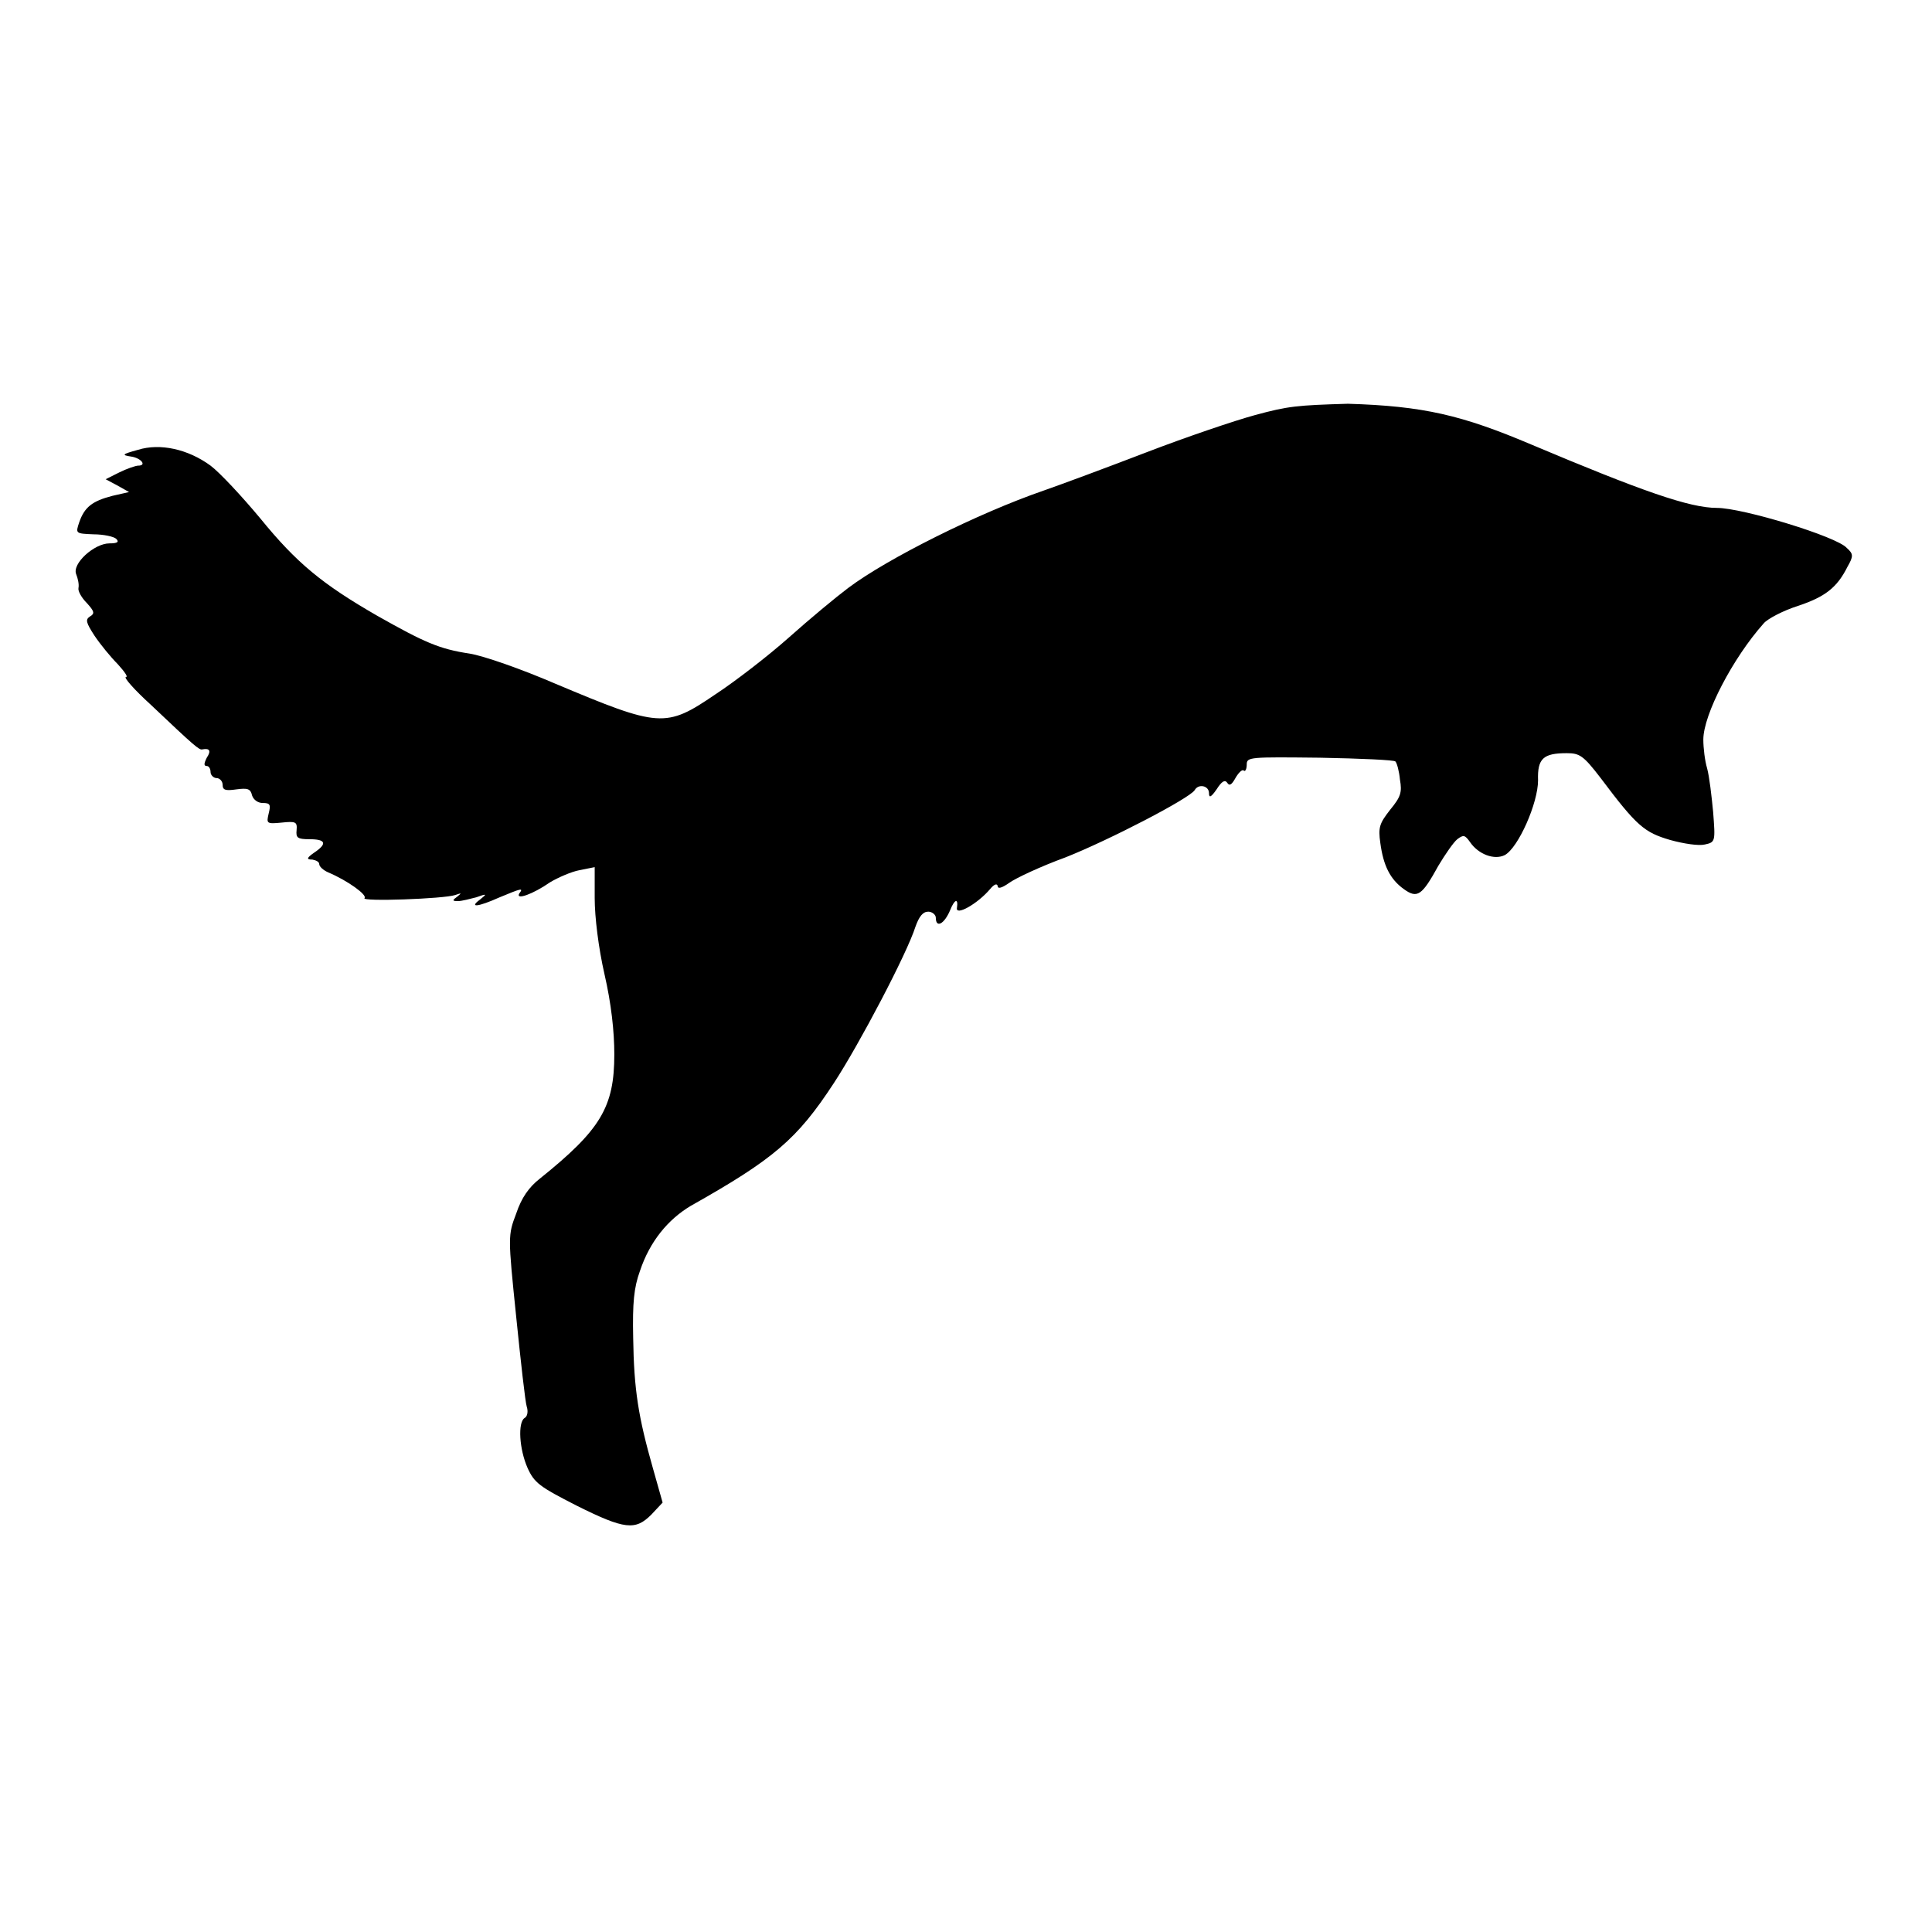<?xml version="1.0" encoding="utf-8"?>
<!-- Svg Vector Icons : http://www.onlinewebfonts.com/icon -->
<!DOCTYPE svg PUBLIC "-//W3C//DTD SVG 1.1//EN" "http://www.w3.org/Graphics/SVG/1.1/DTD/svg11.dtd">
<svg version="1.1" xmlns="http://www.w3.org/2000/svg" xmlns:xlink="http://www.w3.org/1999/xlink" x="0px" y="0px" viewBox="0 0 256 256" enable-background="new 0 0 256 256" xml:space="preserve">
<g><g><g><path fill="#000000" d="M166.3,55c-2.6,0.7-9.1,2.9-14.3,4.9c-5.2,2-11.4,4.3-13.7,5.1c-8.7,3-20.7,9-25.9,12.9c-1.6,1.2-5.1,4.1-7.9,6.6c-2.7,2.4-7.1,5.8-9.7,7.5c-6.6,4.5-7.4,4.4-21.2-1.4c-4.4-1.9-9.5-3.7-11.4-4c-4-0.6-6-1.5-12.2-5c-7.3-4.2-10.7-7-15.5-12.9c-2.5-3-5.4-6.1-6.6-7c-3-2.2-6.7-3-9.6-2.1c-2.2,0.6-2.2,0.7-0.9,0.9c1.3,0.2,2.1,1.2,0.9,1.2c-0.3,0-1.5,0.4-2.5,0.9L14,63.5l1.5,0.8l1.6,0.9l-2.2,0.5c-2.7,0.7-3.7,1.5-4.4,3.5c-0.5,1.5-0.5,1.5,1.9,1.6c1.3,0,2.7,0.3,3,0.6c0.4,0.4,0.2,0.6-0.9,0.6c-2,0-5,2.7-4.4,4.1c0.2,0.5,0.4,1.3,0.3,1.8c-0.1,0.4,0.4,1.3,1.1,2c1,1.1,1.1,1.4,0.4,1.8c-0.6,0.4-0.5,0.8,0.6,2.5c0.8,1.2,2.2,2.9,3.1,3.8c0.9,1,1.4,1.7,1.1,1.7c-0.4,0,1.1,1.7,3.3,3.7c5.8,5.5,6.4,6,6.8,5.9c1-0.2,1.2,0.2,0.6,1.1c-0.4,0.8-0.4,1.1,0,1.1c0.3,0,0.5,0.4,0.5,0.8s0.4,0.8,0.8,0.8s0.8,0.4,0.8,0.9c0,0.7,0.4,0.8,1.8,0.6c1.5-0.2,1.9-0.1,2.1,0.8c0.2,0.6,0.8,1,1.4,1c1,0,1.1,0.2,0.8,1.4c-0.3,1.3-0.3,1.4,1.7,1.2c1.9-0.2,2.1-0.1,2,1c-0.1,1,0.1,1.2,1.7,1.2c2.2,0,2.4,0.6,0.6,1.8c-1,0.7-1,0.9-0.2,0.9c0.5,0.1,0.9,0.3,0.9,0.6c0,0.3,0.5,0.8,1.2,1.1c2.6,1.1,5.2,3,4.8,3.4c-0.5,0.5,10.5,0.1,12-0.4c0.9-0.3,0.9-0.3,0.3,0.2c-0.7,0.5-0.7,0.6,0.1,0.6c0.5,0,1.6-0.3,2.4-0.5c1.4-0.5,1.5-0.5,0.5,0.3c-1.5,1.1-0.3,1,2.6-0.3c2.9-1.2,3.2-1.3,2.6-0.5c-0.5,0.9,1.8,0.1,4.1-1.5c1-0.6,2.8-1.4,3.9-1.6l2-0.4v4.1c0,2.5,0.5,6.6,1.3,10.1c0.9,3.9,1.3,7.6,1.3,10.6c0,7-1.8,10-9.9,16.5c-1.4,1.1-2.4,2.5-3.1,4.6c-1.1,2.9-1.1,3,0,13.7c0.6,5.9,1.2,11.3,1.4,11.9c0.2,0.6,0.1,1.3-0.3,1.5c-0.9,0.6-0.7,4.1,0.4,6.6c0.9,2,1.6,2.5,6.5,5c6.4,3.2,7.8,3.3,9.9,1.2l1.5-1.6l-1.3-4.6c-1.9-6.7-2.5-10.3-2.6-17.2c-0.1-4.7,0.1-6.7,0.9-8.9c1.3-3.9,3.7-6.8,6.7-8.6c11-6.2,14.1-8.8,19-16.3c3.4-5.2,9.7-17.2,10.8-20.7c0.5-1.4,1-2,1.7-2c0.5,0,1,0.4,1,0.8c0,1.4,1.1,0.9,1.9-1c0.6-1.5,1.1-1.6,0.9-0.3c-0.2,1.1,2.7-0.5,4.4-2.5c0.5-0.6,0.9-0.8,1-0.4c0,0.4,0.5,0.3,1.5-0.4c0.8-0.6,4.2-2.2,7.5-3.4c5.8-2.3,16.4-7.8,17.1-8.9c0.5-0.9,1.9-0.6,1.9,0.4c0,0.7,0.3,0.5,1-0.5c0.7-1.1,1.1-1.3,1.4-0.9c0.3,0.5,0.6,0.3,1.1-0.6c0.4-0.7,0.9-1.2,1.1-1c0.2,0.2,0.4-0.2,0.4-0.8c0-1,0.4-1,9.7-0.9c5.3,0.1,9.9,0.3,10,0.5c0.2,0.2,0.5,1.3,0.6,2.4c0.3,1.7,0.1,2.3-1.3,4c-1.4,1.8-1.6,2.3-1.3,4.4c0.4,3,1.3,4.8,3.1,6.1s2.4,0.9,4.6-3.1c0.9-1.5,2-3.1,2.5-3.5c0.8-0.6,1-0.6,1.7,0.4c1.1,1.6,3.2,2.4,4.6,1.7c1.8-1,4.4-6.9,4.4-9.9c-0.1-2.9,0.7-3.6,3.8-3.6c1.7,0,2.2,0.3,4.5,3.3c4.8,6.4,5.8,7.2,9.2,8.2c1.8,0.5,3.8,0.8,4.6,0.6c1.4-0.3,1.4-0.4,1.1-4.3c-0.2-2.1-0.5-4.7-0.8-5.8c-0.3-1-0.5-2.7-0.5-3.8c0-3.3,3.9-10.8,8-15.4c0.5-0.6,2.6-1.7,4.5-2.3c3.6-1.2,5.2-2.4,6.6-5.2c0.8-1.4,0.8-1.7-0.1-2.5c-1.3-1.5-13.8-5.3-17.2-5.3c-3.6,0-9.9-2.2-24.6-8.4c-9.2-3.9-14.3-5.1-24.3-5.4C171.9,53.7,170.7,53.8,166.3,55z"/></g></g></g>
</svg>